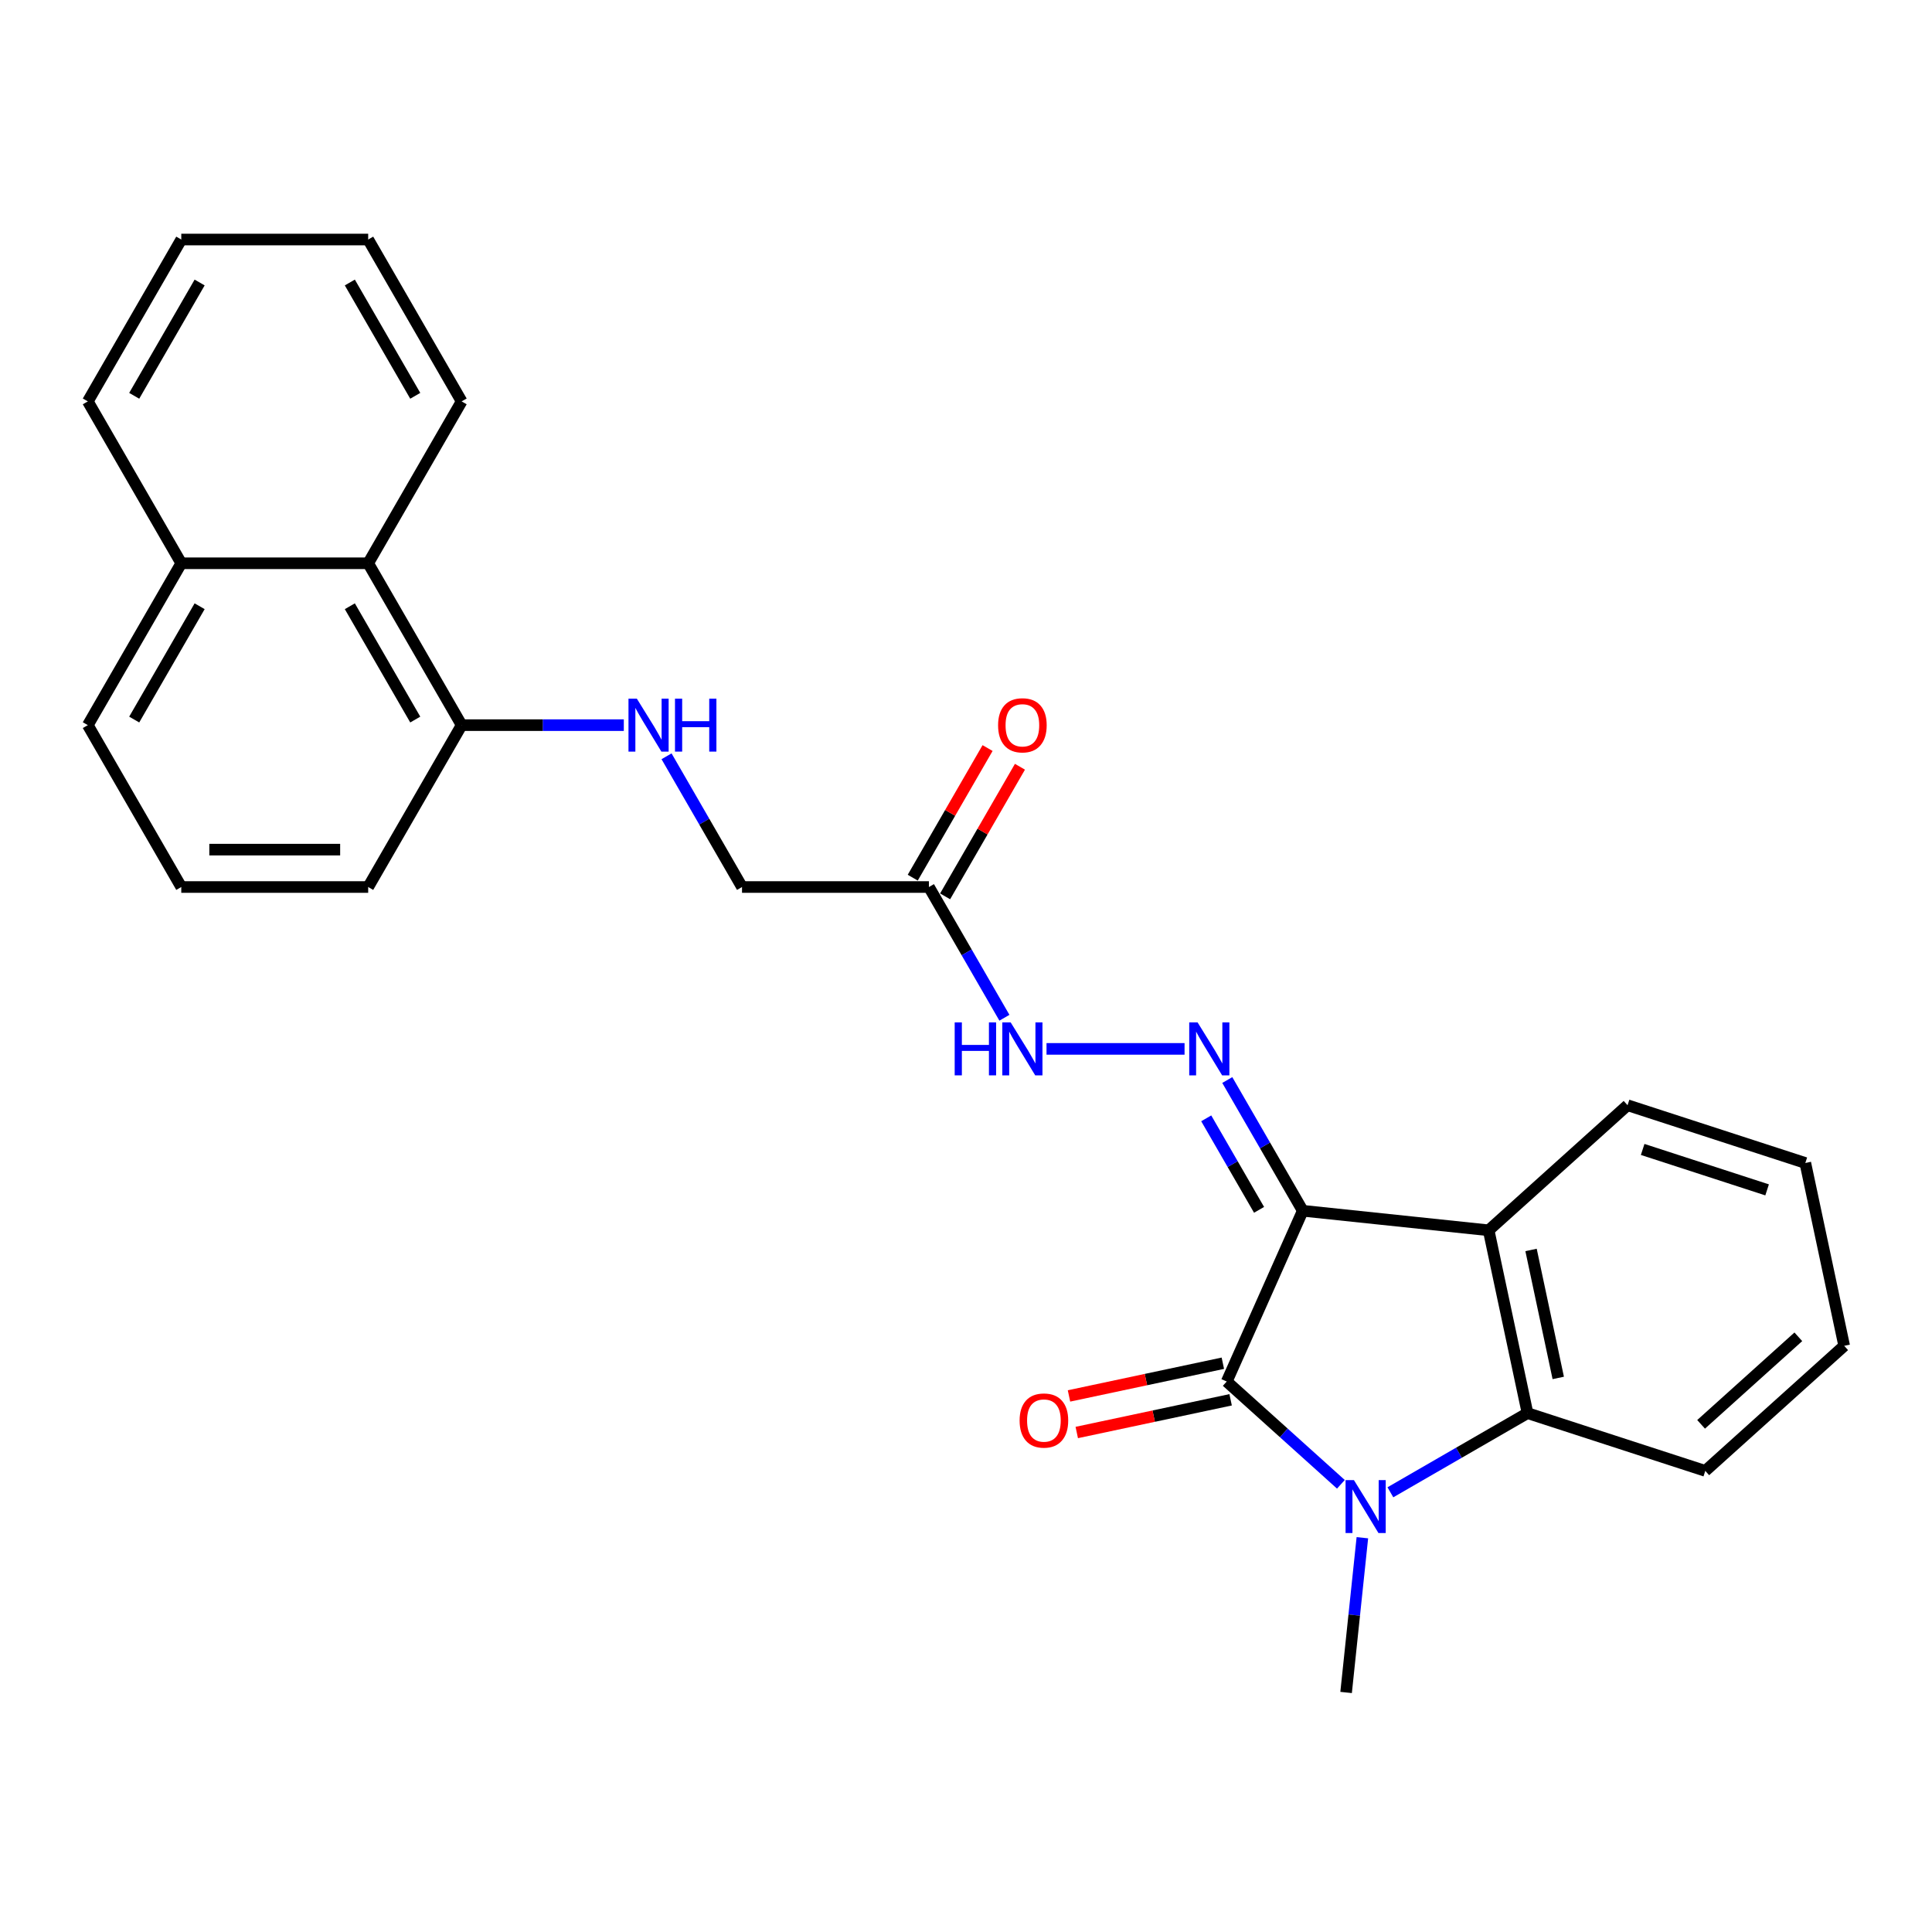 <?xml version='1.0' encoding='iso-8859-1'?>
<svg version='1.1' baseProfile='full'
              xmlns='http://www.w3.org/2000/svg'
                      xmlns:rdkit='http://www.rdkit.org/xml'
                      xmlns:xlink='http://www.w3.org/1999/xlink'
                  xml:space='preserve'
width='1000px' height='1000px' viewBox='0 0 1000 1000'>
<!-- END OF HEADER -->
<rect style='opacity:1.0;fill:#FFFFFF;stroke:none' width='1000' height='1000' x='0' y='0'> </rect>
<path class='bond-0' d='M 674.306,626.687 L 634.956,715.07' style='fill:none;fill-rule:evenodd;stroke:#000000;stroke-width:6px;stroke-linecap:butt;stroke-linejoin:miter;stroke-opacity:1' />
<path class='bond-2' d='M 674.306,626.687 L 770.523,636.8' style='fill:none;fill-rule:evenodd;stroke:#000000;stroke-width:6px;stroke-linecap:butt;stroke-linejoin:miter;stroke-opacity:1' />
<path class='bond-4' d='M 674.306,626.687 L 654.773,592.854' style='fill:none;fill-rule:evenodd;stroke:#000000;stroke-width:6px;stroke-linecap:butt;stroke-linejoin:miter;stroke-opacity:1' />
<path class='bond-4' d='M 654.773,592.854 L 635.239,559.02' style='fill:none;fill-rule:evenodd;stroke:#0000FF;stroke-width:6px;stroke-linecap:butt;stroke-linejoin:miter;stroke-opacity:1' />
<path class='bond-4' d='M 651.689,626.212 L 638.016,602.528' style='fill:none;fill-rule:evenodd;stroke:#000000;stroke-width:6px;stroke-linecap:butt;stroke-linejoin:miter;stroke-opacity:1' />
<path class='bond-4' d='M 638.016,602.528 L 624.342,578.845' style='fill:none;fill-rule:evenodd;stroke:#0000FF;stroke-width:6px;stroke-linecap:butt;stroke-linejoin:miter;stroke-opacity:1' />
<path class='bond-1' d='M 634.956,715.07 L 664.5,741.671' style='fill:none;fill-rule:evenodd;stroke:#000000;stroke-width:6px;stroke-linecap:butt;stroke-linejoin:miter;stroke-opacity:1' />
<path class='bond-1' d='M 664.5,741.671 L 694.043,768.272' style='fill:none;fill-rule:evenodd;stroke:#0000FF;stroke-width:6px;stroke-linecap:butt;stroke-linejoin:miter;stroke-opacity:1' />
<path class='bond-7' d='M 632.945,705.606 L 593.126,714.07' style='fill:none;fill-rule:evenodd;stroke:#000000;stroke-width:6px;stroke-linecap:butt;stroke-linejoin:miter;stroke-opacity:1' />
<path class='bond-7' d='M 593.126,714.07 L 553.308,722.534' style='fill:none;fill-rule:evenodd;stroke:#FF0000;stroke-width:6px;stroke-linecap:butt;stroke-linejoin:miter;stroke-opacity:1' />
<path class='bond-7' d='M 636.968,724.533 L 597.149,732.996' style='fill:none;fill-rule:evenodd;stroke:#000000;stroke-width:6px;stroke-linecap:butt;stroke-linejoin:miter;stroke-opacity:1' />
<path class='bond-7' d='M 597.149,732.996 L 557.331,741.46' style='fill:none;fill-rule:evenodd;stroke:#FF0000;stroke-width:6px;stroke-linecap:butt;stroke-linejoin:miter;stroke-opacity:1' />
<path class='bond-14' d='M 705.159,795.923 L 700.949,835.973' style='fill:none;fill-rule:evenodd;stroke:#0000FF;stroke-width:6px;stroke-linecap:butt;stroke-linejoin:miter;stroke-opacity:1' />
<path class='bond-14' d='M 700.949,835.973 L 696.74,876.022' style='fill:none;fill-rule:evenodd;stroke:#000000;stroke-width:6px;stroke-linecap:butt;stroke-linejoin:miter;stroke-opacity:1' />
<path class='bond-26' d='M 719.662,772.41 L 755.15,751.921' style='fill:none;fill-rule:evenodd;stroke:#0000FF;stroke-width:6px;stroke-linecap:butt;stroke-linejoin:miter;stroke-opacity:1' />
<path class='bond-26' d='M 755.15,751.921 L 790.638,731.432' style='fill:none;fill-rule:evenodd;stroke:#000000;stroke-width:6px;stroke-linecap:butt;stroke-linejoin:miter;stroke-opacity:1' />
<path class='bond-3' d='M 770.523,636.8 L 790.638,731.432' style='fill:none;fill-rule:evenodd;stroke:#000000;stroke-width:6px;stroke-linecap:butt;stroke-linejoin:miter;stroke-opacity:1' />
<path class='bond-3' d='M 792.466,646.972 L 806.547,713.215' style='fill:none;fill-rule:evenodd;stroke:#000000;stroke-width:6px;stroke-linecap:butt;stroke-linejoin:miter;stroke-opacity:1' />
<path class='bond-15' d='M 770.523,636.8 L 842.419,572.064' style='fill:none;fill-rule:evenodd;stroke:#000000;stroke-width:6px;stroke-linecap:butt;stroke-linejoin:miter;stroke-opacity:1' />
<path class='bond-16' d='M 790.638,731.432 L 882.649,761.329' style='fill:none;fill-rule:evenodd;stroke:#000000;stroke-width:6px;stroke-linecap:butt;stroke-linejoin:miter;stroke-opacity:1' />
<path class='bond-6' d='M 613.124,542.902 L 541.676,542.902' style='fill:none;fill-rule:evenodd;stroke:#0000FF;stroke-width:6px;stroke-linecap:butt;stroke-linejoin:miter;stroke-opacity:1' />
<path class='bond-5' d='M 480.813,459.118 L 500.347,492.951' style='fill:none;fill-rule:evenodd;stroke:#000000;stroke-width:6px;stroke-linecap:butt;stroke-linejoin:miter;stroke-opacity:1' />
<path class='bond-5' d='M 500.347,492.951 L 519.881,526.784' style='fill:none;fill-rule:evenodd;stroke:#0000FF;stroke-width:6px;stroke-linecap:butt;stroke-linejoin:miter;stroke-opacity:1' />
<path class='bond-11' d='M 489.192,463.955 L 508.558,430.412' style='fill:none;fill-rule:evenodd;stroke:#000000;stroke-width:6px;stroke-linecap:butt;stroke-linejoin:miter;stroke-opacity:1' />
<path class='bond-11' d='M 508.558,430.412 L 527.924,396.868' style='fill:none;fill-rule:evenodd;stroke:#FF0000;stroke-width:6px;stroke-linecap:butt;stroke-linejoin:miter;stroke-opacity:1' />
<path class='bond-11' d='M 472.435,454.28 L 491.801,420.737' style='fill:none;fill-rule:evenodd;stroke:#000000;stroke-width:6px;stroke-linecap:butt;stroke-linejoin:miter;stroke-opacity:1' />
<path class='bond-11' d='M 491.801,420.737 L 511.167,387.194' style='fill:none;fill-rule:evenodd;stroke:#FF0000;stroke-width:6px;stroke-linecap:butt;stroke-linejoin:miter;stroke-opacity:1' />
<path class='bond-12' d='M 480.813,459.118 L 384.067,459.118' style='fill:none;fill-rule:evenodd;stroke:#000000;stroke-width:6px;stroke-linecap:butt;stroke-linejoin:miter;stroke-opacity:1' />
<path class='bond-8' d='M 345,391.451 L 364.533,425.284' style='fill:none;fill-rule:evenodd;stroke:#0000FF;stroke-width:6px;stroke-linecap:butt;stroke-linejoin:miter;stroke-opacity:1' />
<path class='bond-8' d='M 364.533,425.284 L 384.067,459.118' style='fill:none;fill-rule:evenodd;stroke:#000000;stroke-width:6px;stroke-linecap:butt;stroke-linejoin:miter;stroke-opacity:1' />
<path class='bond-10' d='M 322.885,375.333 L 280.916,375.333' style='fill:none;fill-rule:evenodd;stroke:#0000FF;stroke-width:6px;stroke-linecap:butt;stroke-linejoin:miter;stroke-opacity:1' />
<path class='bond-10' d='M 280.916,375.333 L 238.947,375.333' style='fill:none;fill-rule:evenodd;stroke:#000000;stroke-width:6px;stroke-linecap:butt;stroke-linejoin:miter;stroke-opacity:1' />
<path class='bond-9' d='M 190.574,291.548 L 238.947,375.333' style='fill:none;fill-rule:evenodd;stroke:#000000;stroke-width:6px;stroke-linecap:butt;stroke-linejoin:miter;stroke-opacity:1' />
<path class='bond-9' d='M 181.073,313.79 L 214.934,372.44' style='fill:none;fill-rule:evenodd;stroke:#000000;stroke-width:6px;stroke-linecap:butt;stroke-linejoin:miter;stroke-opacity:1' />
<path class='bond-13' d='M 190.574,291.548 L 93.828,291.548' style='fill:none;fill-rule:evenodd;stroke:#000000;stroke-width:6px;stroke-linecap:butt;stroke-linejoin:miter;stroke-opacity:1' />
<path class='bond-19' d='M 190.574,291.548 L 238.947,207.763' style='fill:none;fill-rule:evenodd;stroke:#000000;stroke-width:6px;stroke-linecap:butt;stroke-linejoin:miter;stroke-opacity:1' />
<path class='bond-18' d='M 238.947,375.333 L 190.574,459.118' style='fill:none;fill-rule:evenodd;stroke:#000000;stroke-width:6px;stroke-linecap:butt;stroke-linejoin:miter;stroke-opacity:1' />
<path class='bond-21' d='M 93.828,291.548 L 45.455,207.763' style='fill:none;fill-rule:evenodd;stroke:#000000;stroke-width:6px;stroke-linecap:butt;stroke-linejoin:miter;stroke-opacity:1' />
<path class='bond-28' d='M 93.828,291.548 L 45.455,375.333' style='fill:none;fill-rule:evenodd;stroke:#000000;stroke-width:6px;stroke-linecap:butt;stroke-linejoin:miter;stroke-opacity:1' />
<path class='bond-28' d='M 103.329,313.79 L 69.468,372.44' style='fill:none;fill-rule:evenodd;stroke:#000000;stroke-width:6px;stroke-linecap:butt;stroke-linejoin:miter;stroke-opacity:1' />
<path class='bond-22' d='M 842.419,572.064 L 934.431,601.96' style='fill:none;fill-rule:evenodd;stroke:#000000;stroke-width:6px;stroke-linecap:butt;stroke-linejoin:miter;stroke-opacity:1' />
<path class='bond-22' d='M 850.242,594.951 L 914.65,615.878' style='fill:none;fill-rule:evenodd;stroke:#000000;stroke-width:6px;stroke-linecap:butt;stroke-linejoin:miter;stroke-opacity:1' />
<path class='bond-27' d='M 882.649,761.329 L 954.545,696.593' style='fill:none;fill-rule:evenodd;stroke:#000000;stroke-width:6px;stroke-linecap:butt;stroke-linejoin:miter;stroke-opacity:1' />
<path class='bond-27' d='M 880.486,737.239 L 930.814,691.924' style='fill:none;fill-rule:evenodd;stroke:#000000;stroke-width:6px;stroke-linecap:butt;stroke-linejoin:miter;stroke-opacity:1' />
<path class='bond-17' d='M 93.828,459.118 L 190.574,459.118' style='fill:none;fill-rule:evenodd;stroke:#000000;stroke-width:6px;stroke-linecap:butt;stroke-linejoin:miter;stroke-opacity:1' />
<path class='bond-17' d='M 108.34,439.768 L 176.062,439.768' style='fill:none;fill-rule:evenodd;stroke:#000000;stroke-width:6px;stroke-linecap:butt;stroke-linejoin:miter;stroke-opacity:1' />
<path class='bond-20' d='M 93.828,459.118 L 45.455,375.333' style='fill:none;fill-rule:evenodd;stroke:#000000;stroke-width:6px;stroke-linecap:butt;stroke-linejoin:miter;stroke-opacity:1' />
<path class='bond-24' d='M 238.947,207.763 L 190.574,123.978' style='fill:none;fill-rule:evenodd;stroke:#000000;stroke-width:6px;stroke-linecap:butt;stroke-linejoin:miter;stroke-opacity:1' />
<path class='bond-24' d='M 214.934,204.87 L 181.073,146.22' style='fill:none;fill-rule:evenodd;stroke:#000000;stroke-width:6px;stroke-linecap:butt;stroke-linejoin:miter;stroke-opacity:1' />
<path class='bond-29' d='M 45.455,207.763 L 93.828,123.978' style='fill:none;fill-rule:evenodd;stroke:#000000;stroke-width:6px;stroke-linecap:butt;stroke-linejoin:miter;stroke-opacity:1' />
<path class='bond-29' d='M 69.468,204.87 L 103.329,146.22' style='fill:none;fill-rule:evenodd;stroke:#000000;stroke-width:6px;stroke-linecap:butt;stroke-linejoin:miter;stroke-opacity:1' />
<path class='bond-23' d='M 934.431,601.96 L 954.545,696.593' style='fill:none;fill-rule:evenodd;stroke:#000000;stroke-width:6px;stroke-linecap:butt;stroke-linejoin:miter;stroke-opacity:1' />
<path class='bond-25' d='M 190.574,123.978 L 93.828,123.978' style='fill:none;fill-rule:evenodd;stroke:#000000;stroke-width:6px;stroke-linecap:butt;stroke-linejoin:miter;stroke-opacity:1' />
<path  class='atom-2' d='M 700.796 766.106
L 709.774 780.618
Q 710.664 782.05, 712.096 784.643
Q 713.528 787.236, 713.606 787.39
L 713.606 766.106
L 717.243 766.106
L 717.243 793.505
L 713.489 793.505
L 703.854 777.638
Q 702.731 775.781, 701.532 773.652
Q 700.371 771.524, 700.022 770.866
L 700.022 793.505
L 696.462 793.505
L 696.462 766.106
L 700.796 766.106
' fill='#0000FF'/>
<path  class='atom-5' d='M 619.877 529.203
L 628.855 543.715
Q 629.745 545.147, 631.177 547.74
Q 632.609 550.333, 632.686 550.487
L 632.686 529.203
L 636.324 529.203
L 636.324 556.602
L 632.57 556.602
L 622.934 540.735
Q 621.812 538.878, 620.612 536.749
Q 619.451 534.621, 619.103 533.963
L 619.103 556.602
L 615.543 556.602
L 615.543 529.203
L 619.877 529.203
' fill='#0000FF'/>
<path  class='atom-7' d='M 494.145 529.203
L 497.86 529.203
L 497.86 540.851
L 511.869 540.851
L 511.869 529.203
L 515.584 529.203
L 515.584 556.602
L 511.869 556.602
L 511.869 543.947
L 497.86 543.947
L 497.86 556.602
L 494.145 556.602
L 494.145 529.203
' fill='#0000FF'/>
<path  class='atom-7' d='M 523.13 529.203
L 532.108 543.715
Q 532.999 545.147, 534.43 547.74
Q 535.862 550.333, 535.94 550.487
L 535.94 529.203
L 539.577 529.203
L 539.577 556.602
L 535.824 556.602
L 526.188 540.735
Q 525.065 538.878, 523.866 536.749
Q 522.705 534.621, 522.356 533.963
L 522.356 556.602
L 518.796 556.602
L 518.796 529.203
L 523.13 529.203
' fill='#0000FF'/>
<path  class='atom-8' d='M 527.747 735.262
Q 527.747 728.683, 530.997 725.007
Q 534.248 721.33, 540.324 721.33
Q 546.399 721.33, 549.65 725.007
Q 552.901 728.683, 552.901 735.262
Q 552.901 741.918, 549.611 745.71
Q 546.322 749.464, 540.324 749.464
Q 534.287 749.464, 530.997 745.71
Q 527.747 741.956, 527.747 735.262
M 540.324 746.368
Q 544.503 746.368, 546.748 743.582
Q 549.031 740.757, 549.031 735.262
Q 549.031 729.883, 546.748 727.174
Q 544.503 724.426, 540.324 724.426
Q 536.144 724.426, 533.861 727.135
Q 531.617 729.844, 531.617 735.262
Q 531.617 740.796, 533.861 743.582
Q 536.144 746.368, 540.324 746.368
' fill='#FF0000'/>
<path  class='atom-9' d='M 329.638 361.633
L 338.616 376.145
Q 339.506 377.577, 340.938 380.17
Q 342.369 382.763, 342.447 382.918
L 342.447 361.633
L 346.084 361.633
L 346.084 389.032
L 342.331 389.032
L 332.695 373.166
Q 331.572 371.308, 330.373 369.18
Q 329.212 367.051, 328.864 366.393
L 328.864 389.032
L 325.303 389.032
L 325.303 361.633
L 329.638 361.633
' fill='#0000FF'/>
<path  class='atom-9' d='M 349.374 361.633
L 353.089 361.633
L 353.089 373.282
L 367.098 373.282
L 367.098 361.633
L 370.813 361.633
L 370.813 389.032
L 367.098 389.032
L 367.098 376.378
L 353.089 376.378
L 353.089 389.032
L 349.374 389.032
L 349.374 361.633
' fill='#0000FF'/>
<path  class='atom-12' d='M 516.61 375.41
Q 516.61 368.831, 519.86 365.155
Q 523.111 361.479, 529.187 361.479
Q 535.262 361.479, 538.513 365.155
Q 541.764 368.831, 541.764 375.41
Q 541.764 382.066, 538.474 385.859
Q 535.185 389.612, 529.187 389.612
Q 523.15 389.612, 519.86 385.859
Q 516.61 382.105, 516.61 375.41
M 529.187 386.517
Q 533.366 386.517, 535.611 383.73
Q 537.894 380.905, 537.894 375.41
Q 537.894 370.031, 535.611 367.322
Q 533.366 364.574, 529.187 364.574
Q 525.007 364.574, 522.724 367.283
Q 520.48 369.992, 520.48 375.41
Q 520.48 380.944, 522.724 383.73
Q 525.007 386.517, 529.187 386.517
' fill='#FF0000'/>
</svg>
